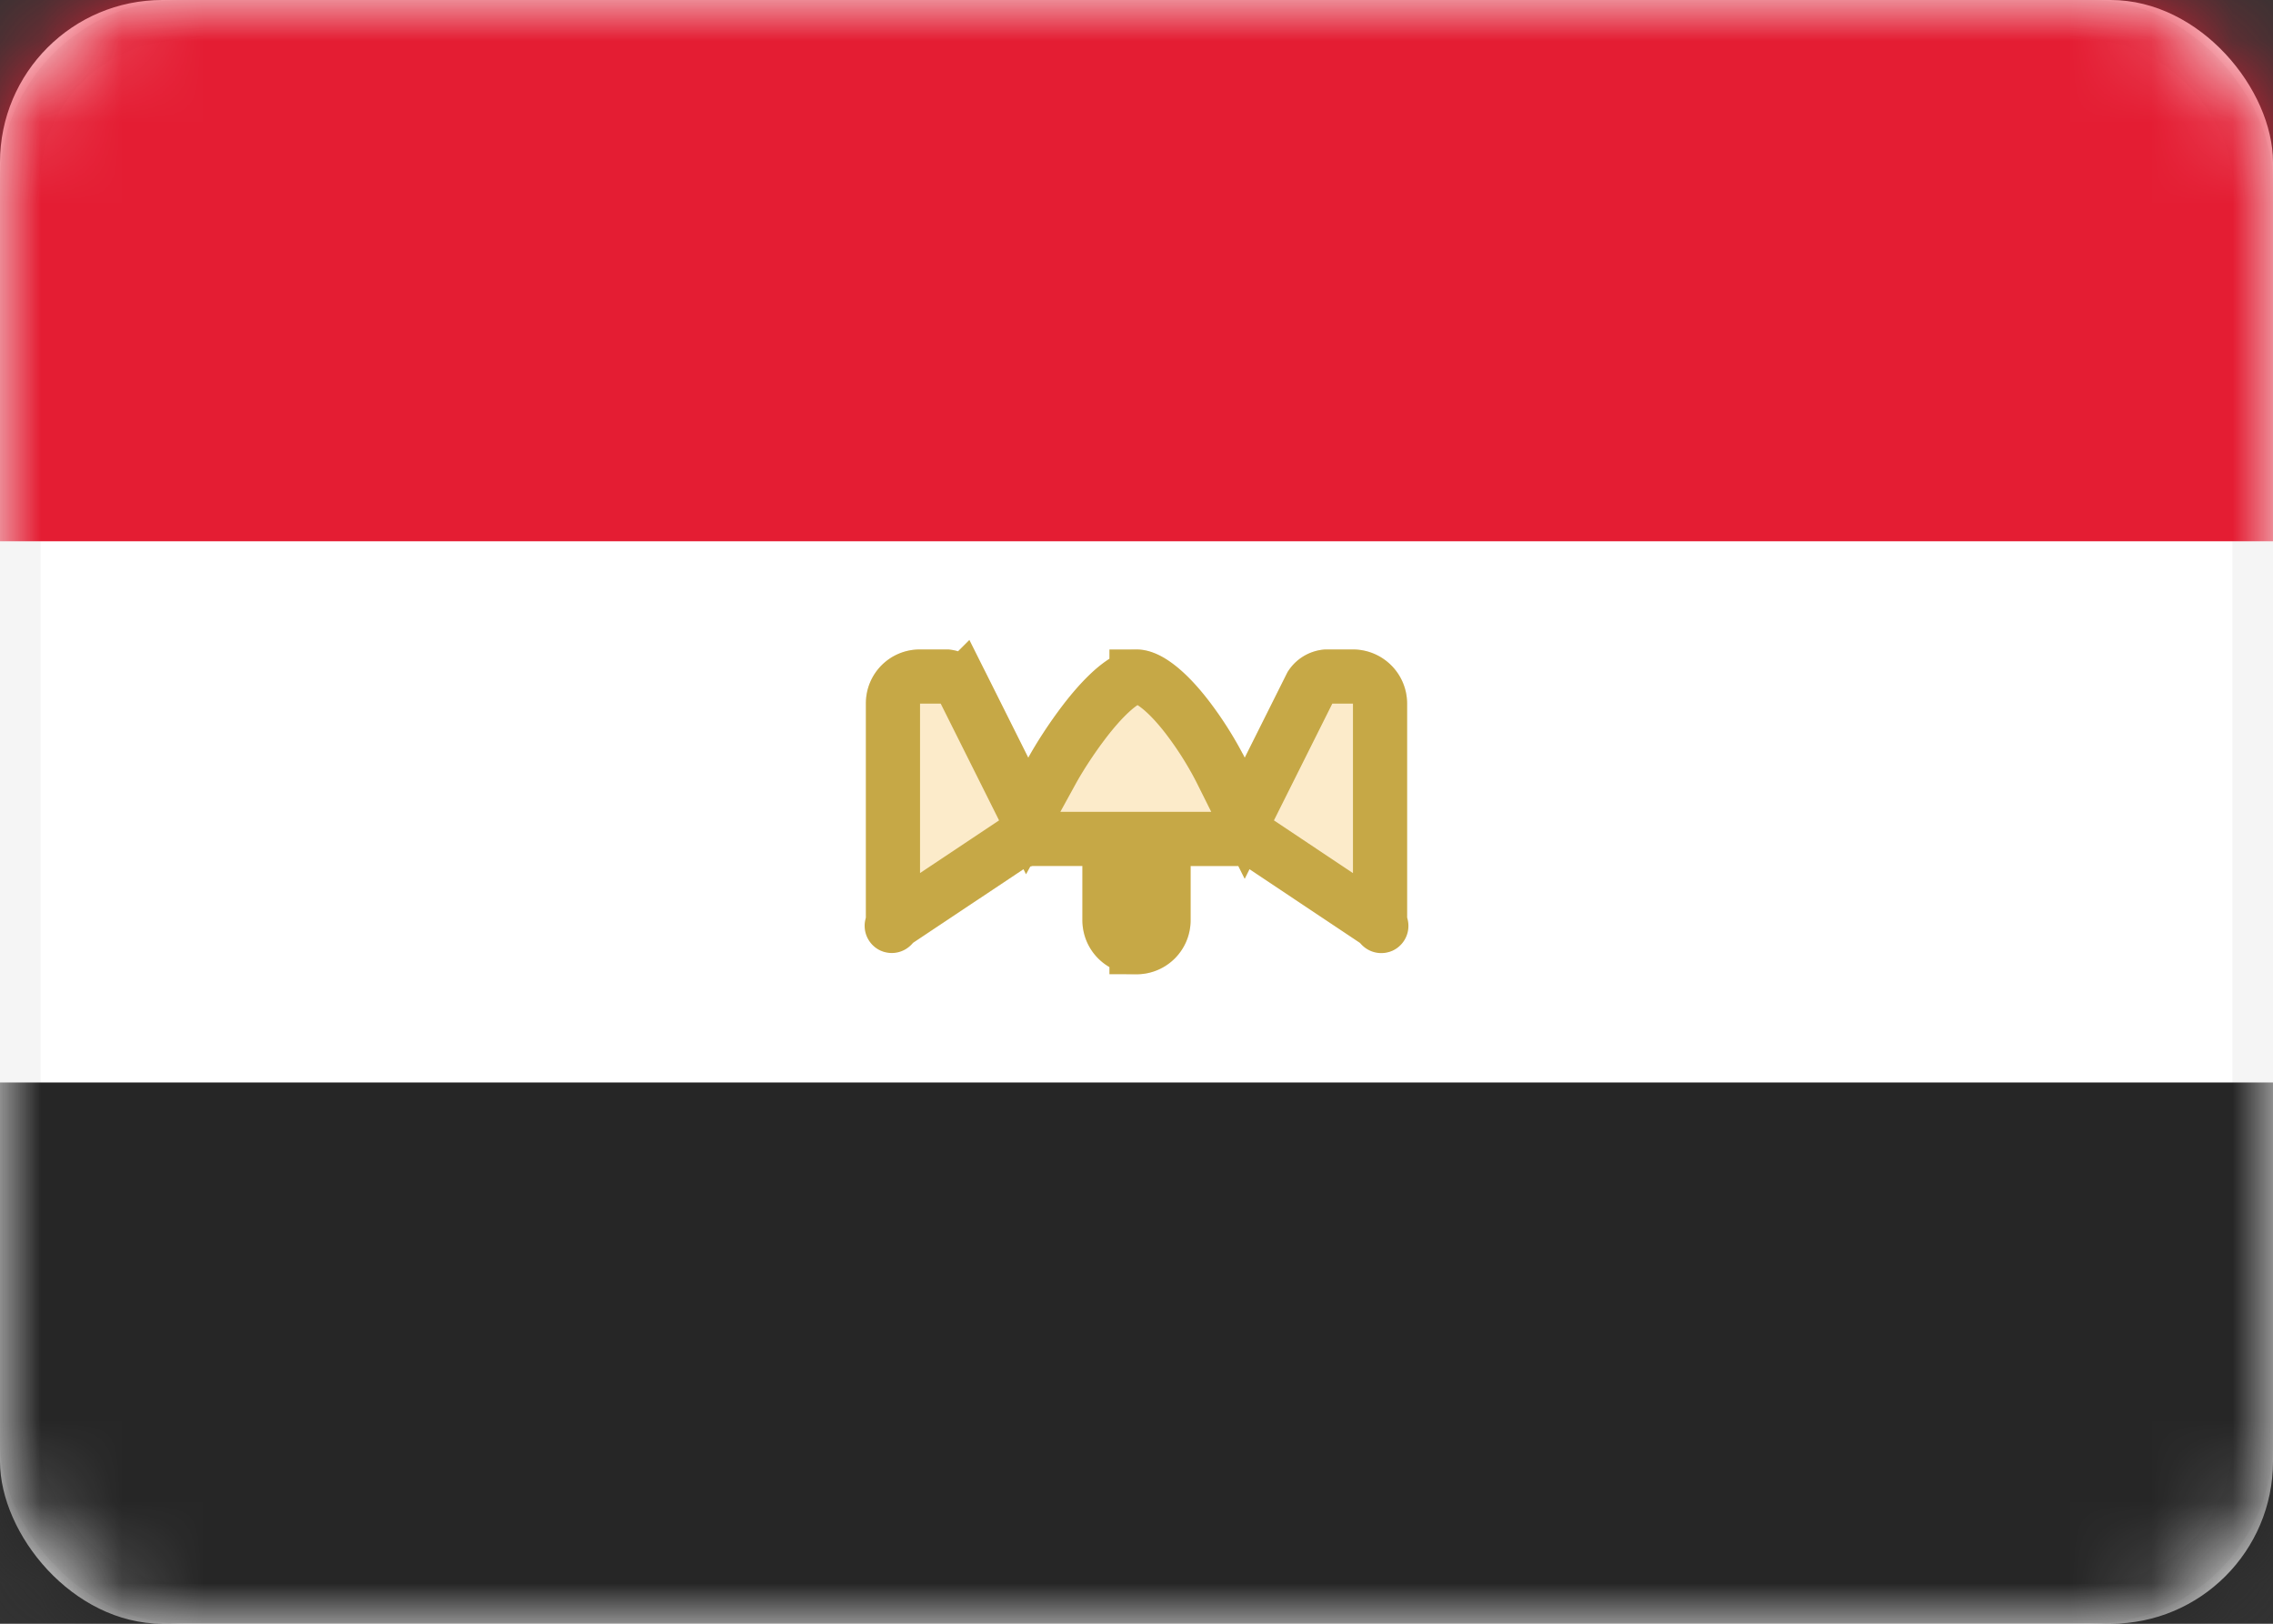 <svg xmlns="http://www.w3.org/2000/svg" xmlns:xlink="http://www.w3.org/1999/xlink" width="28" height="20" viewBox="0 0 28 20"><rect x="0" y="0" width="28" height="20" fill="#333333" stroke="none"/><defs><rect id="a" width="28" height="20" rx="2"/><path id="c" d="M10.667 8.66c0-.364.296-.66.666-.66h.33c.186 0 .403.133.485.296l.519 1.037S13.399 8 14 8c.667 0 1.333 1.333 1.333 1.333l.519-1.037A.58.58 0 0 1 16.336 8h.33c.369 0 .667.3.667.66v2.68c0 .364-.245.497-.546.296l-1.454-.97h-.666v.667A.665.665 0 0 1 14 12a.665.665 0 0 1-.667-.667v-.666h-.666l-1.454.969c-.302.2-.546.063-.546-.297V8.661z"/></defs><g fill="none" fill-rule="evenodd"><mask id="b" fill="#fff"><use xlink:href="#a"/></mask><use fill="#FFF" xlink:href="#a"/><rect width="27.5" height="19.5" x=".25" y=".25" stroke="#F5F5F5" stroke-width=".5" rx="2"/><path fill="#E41D33" mask="url(#b)" d="M0 0h28v6.667H0z"/><path fill="#262626" mask="url(#b)" d="M0 13.333h28V20H0z"/><g mask="url(#b)"><use fill="#F4B32E" fill-opacity=".25" xlink:href="#c"/><path stroke="#C6A846" stroke-width=".667" d="M11 8.66v2.68c0 .097-.049.07.028.018l1.454-.969.185-.056h1v1c0 .186.148.334.333.334a.332.332 0 0 0 .333-.334v-1h1l.185.056 1.454.97c.079.052.028.08.028-.02V8.661a.334.334 0 0 0-.333-.328h-.33a.254.254 0 0 0-.187.112l-.817 1.634-.298-.597a4.293 4.293 0 0 0-.385-.615c-.254-.339-.498-.534-.65-.534a.274.274 0 0 0-.119.042c-.146.08-.324.256-.51.496-.18.234-.328.47-.412.623l-.306.557-.803-1.606a.27.27 0 0 0-.186-.112h-.33a.329.329 0 0 0-.334.328z"/></g></g></svg>